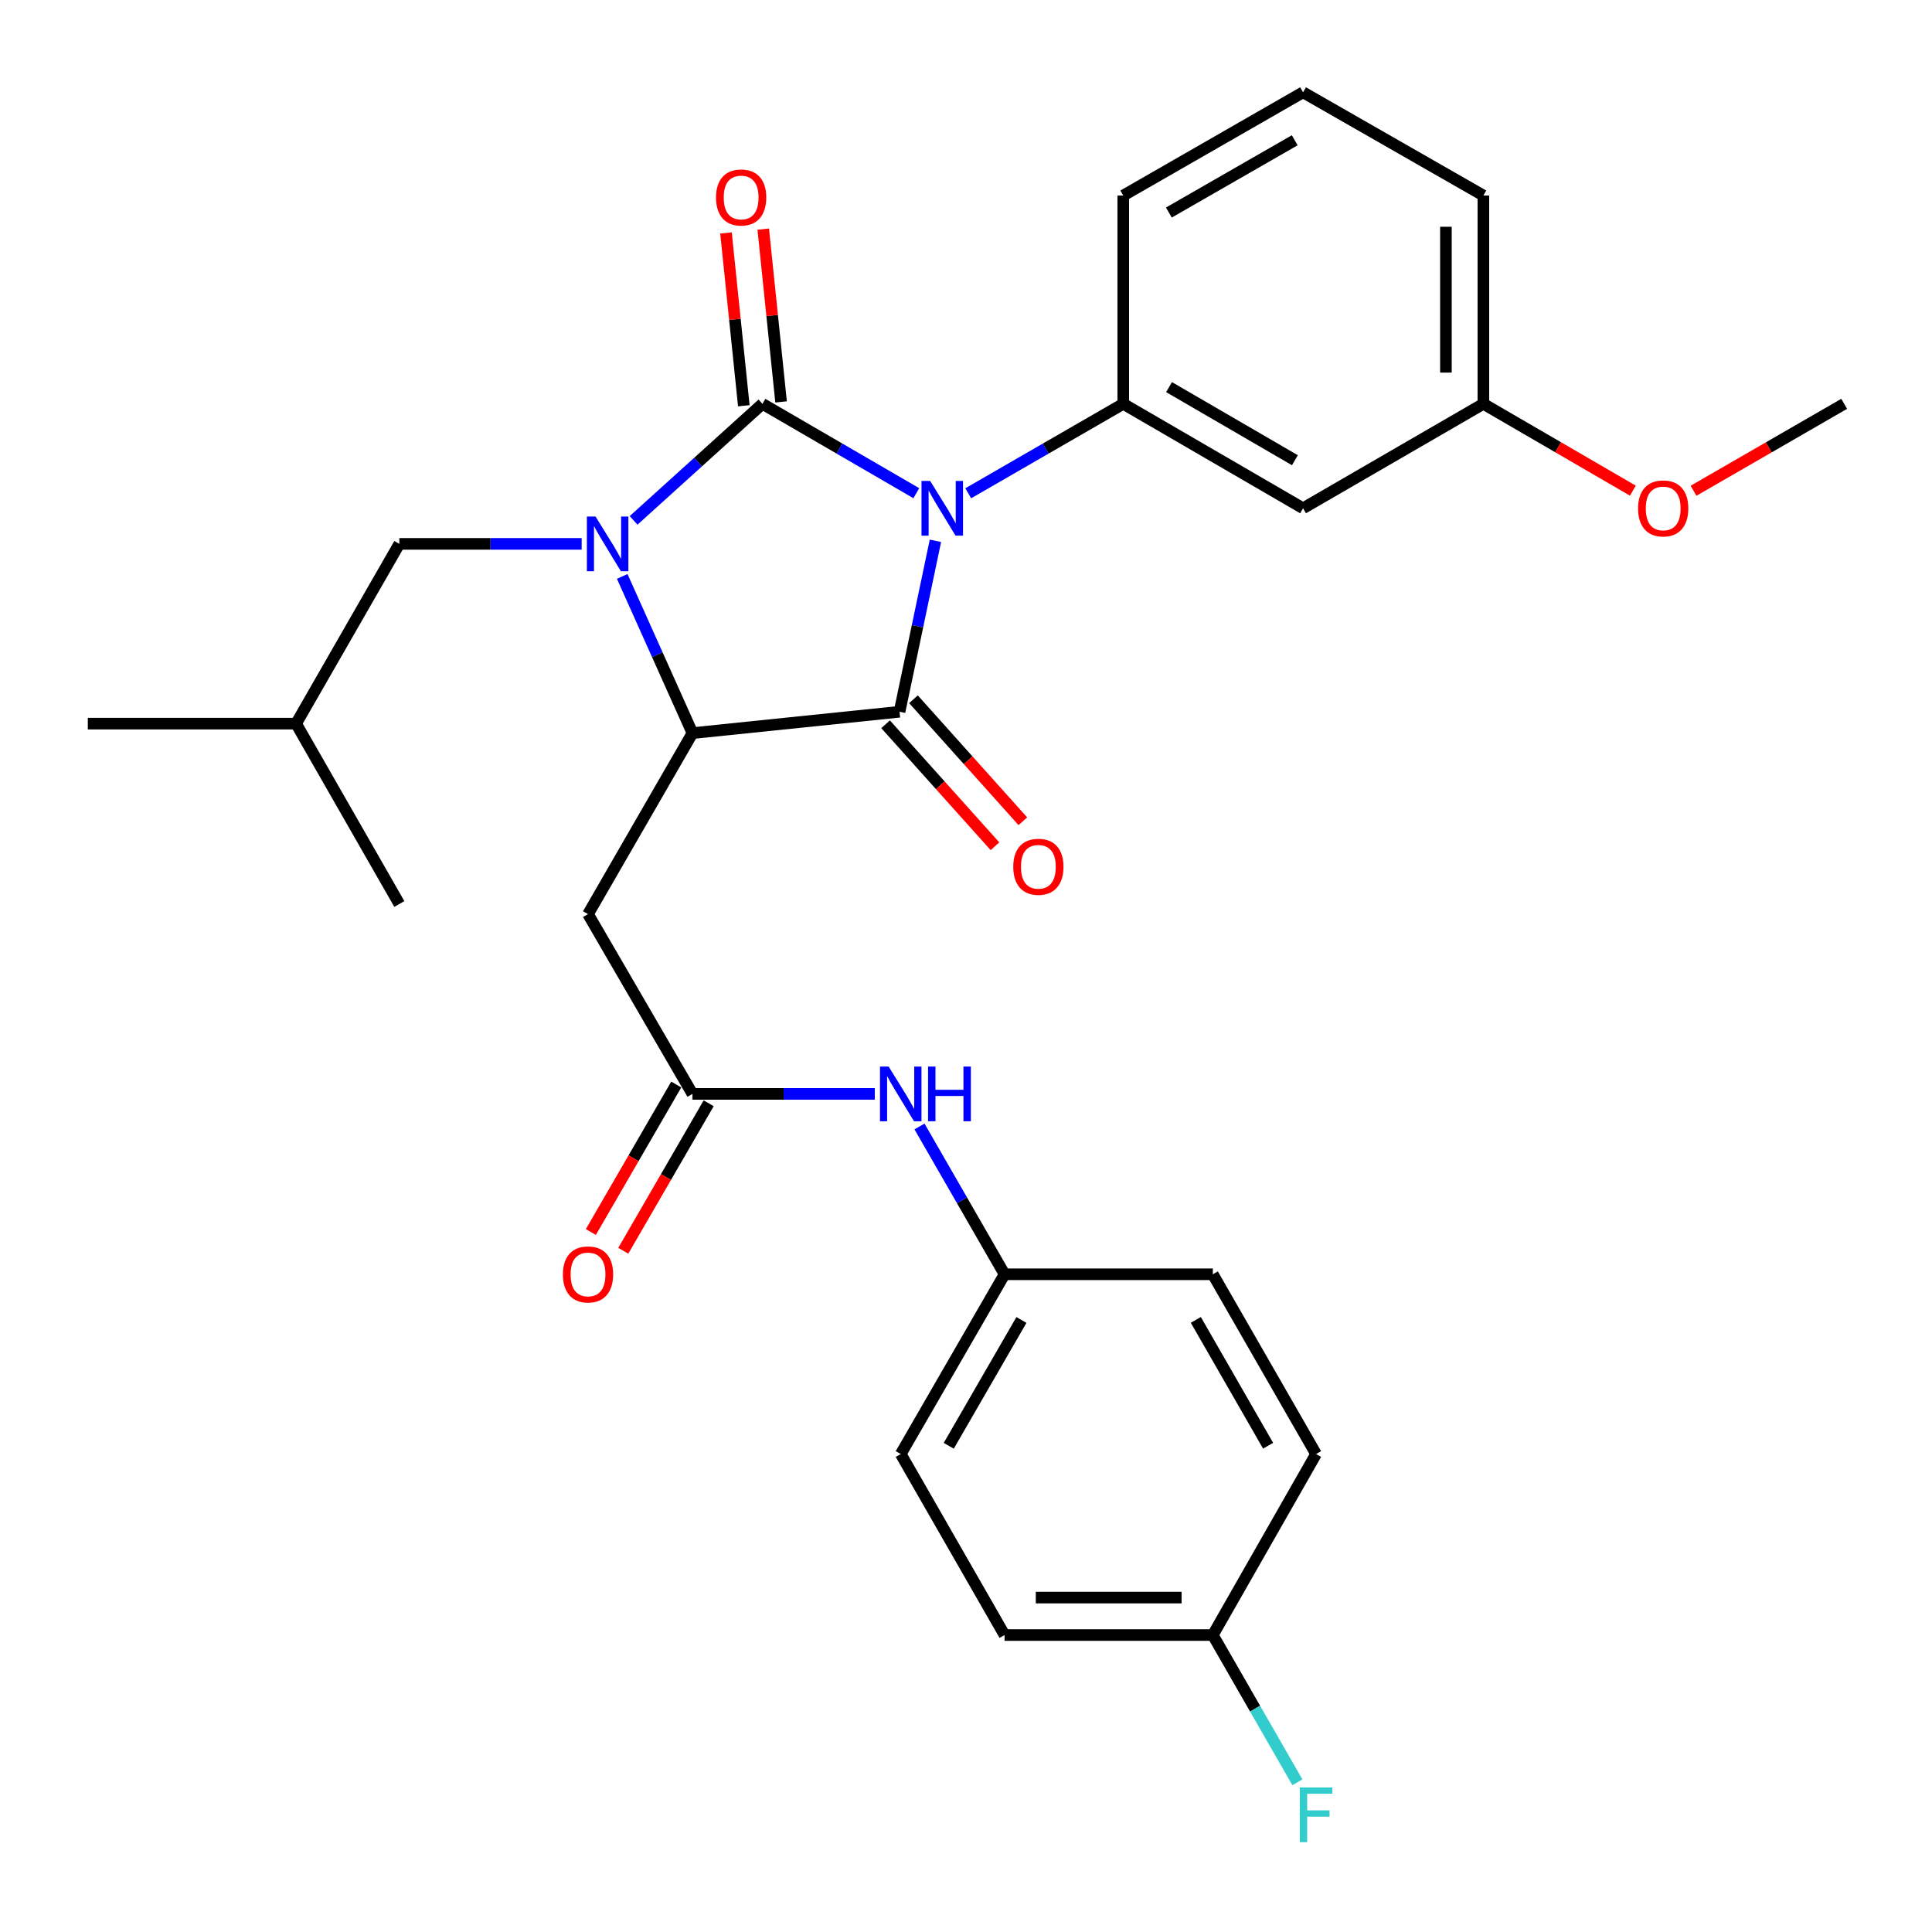 <?xml version='1.0' encoding='iso-8859-1'?>
<svg version='1.1' baseProfile='full'
              xmlns='http://www.w3.org/2000/svg'
                      xmlns:rdkit='http://www.rdkit.org/xml'
                      xmlns:xlink='http://www.w3.org/1999/xlink'
                  xml:space='preserve'
width='1000px' height='1000px' viewBox='0 0 1000 1000'>
<!-- END OF HEADER -->
<rect style='opacity:1.0;fill:#FFFFFF;stroke:none' width='1000' height='1000' x='0' y='0'> </rect>
<path class='bond-0' d='M 474.28,255.28 L 434.46,232.152' style='fill:none;fill-rule:evenodd;stroke:#0000FF;stroke-width:6px;stroke-linecap:butt;stroke-linejoin:miter;stroke-opacity:1' />
<path class='bond-0' d='M 434.46,232.152 L 394.641,209.023' style='fill:none;fill-rule:evenodd;stroke:#000000;stroke-width:6px;stroke-linecap:butt;stroke-linejoin:miter;stroke-opacity:1' />
<path class='bond-2' d='M 484.173,279.932 L 474.886,324.17' style='fill:none;fill-rule:evenodd;stroke:#0000FF;stroke-width:6px;stroke-linecap:butt;stroke-linejoin:miter;stroke-opacity:1' />
<path class='bond-2' d='M 474.886,324.17 L 465.598,368.408' style='fill:none;fill-rule:evenodd;stroke:#000000;stroke-width:6px;stroke-linecap:butt;stroke-linejoin:miter;stroke-opacity:1' />
<path class='bond-4' d='M 501.155,255.324 L 541.274,232.173' style='fill:none;fill-rule:evenodd;stroke:#0000FF;stroke-width:6px;stroke-linecap:butt;stroke-linejoin:miter;stroke-opacity:1' />
<path class='bond-4' d='M 541.274,232.173 L 581.394,209.023' style='fill:none;fill-rule:evenodd;stroke:#000000;stroke-width:6px;stroke-linecap:butt;stroke-linejoin:miter;stroke-opacity:1' />
<path class='bond-1' d='M 394.641,209.023 L 361.295,239.187' style='fill:none;fill-rule:evenodd;stroke:#000000;stroke-width:6px;stroke-linecap:butt;stroke-linejoin:miter;stroke-opacity:1' />
<path class='bond-1' d='M 361.295,239.187 L 327.948,269.351' style='fill:none;fill-rule:evenodd;stroke:#0000FF;stroke-width:6px;stroke-linecap:butt;stroke-linejoin:miter;stroke-opacity:1' />
<path class='bond-7' d='M 404.283,208.028 L 399.669,163.307' style='fill:none;fill-rule:evenodd;stroke:#000000;stroke-width:6px;stroke-linecap:butt;stroke-linejoin:miter;stroke-opacity:1' />
<path class='bond-7' d='M 399.669,163.307 L 395.054,118.586' style='fill:none;fill-rule:evenodd;stroke:#FF0000;stroke-width:6px;stroke-linecap:butt;stroke-linejoin:miter;stroke-opacity:1' />
<path class='bond-7' d='M 384.998,210.018 L 380.384,165.297' style='fill:none;fill-rule:evenodd;stroke:#000000;stroke-width:6px;stroke-linecap:butt;stroke-linejoin:miter;stroke-opacity:1' />
<path class='bond-7' d='M 380.384,165.297 L 375.769,120.576' style='fill:none;fill-rule:evenodd;stroke:#FF0000;stroke-width:6px;stroke-linecap:butt;stroke-linejoin:miter;stroke-opacity:1' />
<path class='bond-9' d='M 301.071,281.51 L 253.882,281.51' style='fill:none;fill-rule:evenodd;stroke:#0000FF;stroke-width:6px;stroke-linecap:butt;stroke-linejoin:miter;stroke-opacity:1' />
<path class='bond-9' d='M 253.882,281.51 L 206.692,281.51' style='fill:none;fill-rule:evenodd;stroke:#000000;stroke-width:6px;stroke-linecap:butt;stroke-linejoin:miter;stroke-opacity:1' />
<path class='bond-29' d='M 322.058,298.353 L 340.239,338.906' style='fill:none;fill-rule:evenodd;stroke:#0000FF;stroke-width:6px;stroke-linecap:butt;stroke-linejoin:miter;stroke-opacity:1' />
<path class='bond-29' d='M 340.239,338.906 L 358.419,379.459' style='fill:none;fill-rule:evenodd;stroke:#000000;stroke-width:6px;stroke-linecap:butt;stroke-linejoin:miter;stroke-opacity:1' />
<path class='bond-3' d='M 465.598,368.408 L 358.419,379.459' style='fill:none;fill-rule:evenodd;stroke:#000000;stroke-width:6px;stroke-linecap:butt;stroke-linejoin:miter;stroke-opacity:1' />
<path class='bond-10' d='M 458.381,374.879 L 486.686,406.451' style='fill:none;fill-rule:evenodd;stroke:#000000;stroke-width:6px;stroke-linecap:butt;stroke-linejoin:miter;stroke-opacity:1' />
<path class='bond-10' d='M 486.686,406.451 L 514.992,438.023' style='fill:none;fill-rule:evenodd;stroke:#FF0000;stroke-width:6px;stroke-linecap:butt;stroke-linejoin:miter;stroke-opacity:1' />
<path class='bond-10' d='M 472.816,361.937 L 501.121,393.509' style='fill:none;fill-rule:evenodd;stroke:#000000;stroke-width:6px;stroke-linecap:butt;stroke-linejoin:miter;stroke-opacity:1' />
<path class='bond-10' d='M 501.121,393.509 L 529.427,425.081' style='fill:none;fill-rule:evenodd;stroke:#FF0000;stroke-width:6px;stroke-linecap:butt;stroke-linejoin:miter;stroke-opacity:1' />
<path class='bond-5' d='M 358.419,379.459 L 304.361,473.142' style='fill:none;fill-rule:evenodd;stroke:#000000;stroke-width:6px;stroke-linecap:butt;stroke-linejoin:miter;stroke-opacity:1' />
<path class='bond-8' d='M 581.394,209.023 L 674.464,263.081' style='fill:none;fill-rule:evenodd;stroke:#000000;stroke-width:6px;stroke-linecap:butt;stroke-linejoin:miter;stroke-opacity:1' />
<path class='bond-8' d='M 605.092,200.367 L 670.241,238.208' style='fill:none;fill-rule:evenodd;stroke:#000000;stroke-width:6px;stroke-linecap:butt;stroke-linejoin:miter;stroke-opacity:1' />
<path class='bond-16' d='M 581.394,209.023 L 581.394,101.208' style='fill:none;fill-rule:evenodd;stroke:#000000;stroke-width:6px;stroke-linecap:butt;stroke-linejoin:miter;stroke-opacity:1' />
<path class='bond-6' d='M 304.361,473.142 L 358.419,566.201' style='fill:none;fill-rule:evenodd;stroke:#000000;stroke-width:6px;stroke-linecap:butt;stroke-linejoin:miter;stroke-opacity:1' />
<path class='bond-11' d='M 358.419,566.201 L 405.603,566.201' style='fill:none;fill-rule:evenodd;stroke:#000000;stroke-width:6px;stroke-linecap:butt;stroke-linejoin:miter;stroke-opacity:1' />
<path class='bond-11' d='M 405.603,566.201 L 452.788,566.201' style='fill:none;fill-rule:evenodd;stroke:#0000FF;stroke-width:6px;stroke-linecap:butt;stroke-linejoin:miter;stroke-opacity:1' />
<path class='bond-12' d='M 350.03,561.344 L 327.928,599.516' style='fill:none;fill-rule:evenodd;stroke:#000000;stroke-width:6px;stroke-linecap:butt;stroke-linejoin:miter;stroke-opacity:1' />
<path class='bond-12' d='M 327.928,599.516 L 305.825,637.687' style='fill:none;fill-rule:evenodd;stroke:#FF0000;stroke-width:6px;stroke-linecap:butt;stroke-linejoin:miter;stroke-opacity:1' />
<path class='bond-12' d='M 366.808,571.059 L 344.705,609.23' style='fill:none;fill-rule:evenodd;stroke:#000000;stroke-width:6px;stroke-linecap:butt;stroke-linejoin:miter;stroke-opacity:1' />
<path class='bond-12' d='M 344.705,609.23 L 322.603,647.402' style='fill:none;fill-rule:evenodd;stroke:#FF0000;stroke-width:6px;stroke-linecap:butt;stroke-linejoin:miter;stroke-opacity:1' />
<path class='bond-14' d='M 674.464,263.081 L 767.792,209.023' style='fill:none;fill-rule:evenodd;stroke:#000000;stroke-width:6px;stroke-linecap:butt;stroke-linejoin:miter;stroke-opacity:1' />
<path class='bond-23' d='M 206.692,281.51 L 153.259,374.558' style='fill:none;fill-rule:evenodd;stroke:#000000;stroke-width:6px;stroke-linecap:butt;stroke-linejoin:miter;stroke-opacity:1' />
<path class='bond-13' d='M 475.923,583.054 L 497.941,621.308' style='fill:none;fill-rule:evenodd;stroke:#0000FF;stroke-width:6px;stroke-linecap:butt;stroke-linejoin:miter;stroke-opacity:1' />
<path class='bond-13' d='M 497.941,621.308 L 519.958,659.562' style='fill:none;fill-rule:evenodd;stroke:#000000;stroke-width:6px;stroke-linecap:butt;stroke-linejoin:miter;stroke-opacity:1' />
<path class='bond-18' d='M 519.958,659.562 L 627.751,659.562' style='fill:none;fill-rule:evenodd;stroke:#000000;stroke-width:6px;stroke-linecap:butt;stroke-linejoin:miter;stroke-opacity:1' />
<path class='bond-19' d='M 519.958,659.562 L 466.223,752.61' style='fill:none;fill-rule:evenodd;stroke:#000000;stroke-width:6px;stroke-linecap:butt;stroke-linejoin:miter;stroke-opacity:1' />
<path class='bond-19' d='M 528.687,683.215 L 491.072,748.348' style='fill:none;fill-rule:evenodd;stroke:#000000;stroke-width:6px;stroke-linecap:butt;stroke-linejoin:miter;stroke-opacity:1' />
<path class='bond-22' d='M 767.792,209.023 L 806.482,231.495' style='fill:none;fill-rule:evenodd;stroke:#000000;stroke-width:6px;stroke-linecap:butt;stroke-linejoin:miter;stroke-opacity:1' />
<path class='bond-22' d='M 806.482,231.495 L 845.171,253.967' style='fill:none;fill-rule:evenodd;stroke:#FF0000;stroke-width:6px;stroke-linecap:butt;stroke-linejoin:miter;stroke-opacity:1' />
<path class='bond-30' d='M 767.792,209.023 L 767.792,101.208' style='fill:none;fill-rule:evenodd;stroke:#000000;stroke-width:6px;stroke-linecap:butt;stroke-linejoin:miter;stroke-opacity:1' />
<path class='bond-30' d='M 748.405,192.851 L 748.405,117.38' style='fill:none;fill-rule:evenodd;stroke:#000000;stroke-width:6px;stroke-linecap:butt;stroke-linejoin:miter;stroke-opacity:1' />
<path class='bond-15' d='M 627.751,846.294 L 519.958,846.294' style='fill:none;fill-rule:evenodd;stroke:#000000;stroke-width:6px;stroke-linecap:butt;stroke-linejoin:miter;stroke-opacity:1' />
<path class='bond-15' d='M 611.582,826.906 L 536.127,826.906' style='fill:none;fill-rule:evenodd;stroke:#000000;stroke-width:6px;stroke-linecap:butt;stroke-linejoin:miter;stroke-opacity:1' />
<path class='bond-17' d='M 627.751,846.294 L 649.637,884.402' style='fill:none;fill-rule:evenodd;stroke:#000000;stroke-width:6px;stroke-linecap:butt;stroke-linejoin:miter;stroke-opacity:1' />
<path class='bond-17' d='M 649.637,884.402 L 671.523,922.51' style='fill:none;fill-rule:evenodd;stroke:#33CCCC;stroke-width:6px;stroke-linecap:butt;stroke-linejoin:miter;stroke-opacity:1' />
<path class='bond-31' d='M 627.751,846.294 L 681.196,752.61' style='fill:none;fill-rule:evenodd;stroke:#000000;stroke-width:6px;stroke-linecap:butt;stroke-linejoin:miter;stroke-opacity:1' />
<path class='bond-24' d='M 581.394,101.208 L 674.464,47.775' style='fill:none;fill-rule:evenodd;stroke:#000000;stroke-width:6px;stroke-linecap:butt;stroke-linejoin:miter;stroke-opacity:1' />
<path class='bond-24' d='M 605.008,110.007 L 670.156,72.603' style='fill:none;fill-rule:evenodd;stroke:#000000;stroke-width:6px;stroke-linecap:butt;stroke-linejoin:miter;stroke-opacity:1' />
<path class='bond-20' d='M 627.751,659.562 L 681.196,752.61' style='fill:none;fill-rule:evenodd;stroke:#000000;stroke-width:6px;stroke-linecap:butt;stroke-linejoin:miter;stroke-opacity:1' />
<path class='bond-20' d='M 618.957,683.175 L 656.367,748.309' style='fill:none;fill-rule:evenodd;stroke:#000000;stroke-width:6px;stroke-linecap:butt;stroke-linejoin:miter;stroke-opacity:1' />
<path class='bond-21' d='M 466.223,752.61 L 519.958,846.294' style='fill:none;fill-rule:evenodd;stroke:#000000;stroke-width:6px;stroke-linecap:butt;stroke-linejoin:miter;stroke-opacity:1' />
<path class='bond-26' d='M 876.566,254.02 L 915.556,231.521' style='fill:none;fill-rule:evenodd;stroke:#FF0000;stroke-width:6px;stroke-linecap:butt;stroke-linejoin:miter;stroke-opacity:1' />
<path class='bond-26' d='M 915.556,231.521 L 954.545,209.023' style='fill:none;fill-rule:evenodd;stroke:#000000;stroke-width:6px;stroke-linecap:butt;stroke-linejoin:miter;stroke-opacity:1' />
<path class='bond-27' d='M 153.259,374.558 L 45.455,374.558' style='fill:none;fill-rule:evenodd;stroke:#000000;stroke-width:6px;stroke-linecap:butt;stroke-linejoin:miter;stroke-opacity:1' />
<path class='bond-28' d='M 153.259,374.558 L 206.692,467.908' style='fill:none;fill-rule:evenodd;stroke:#000000;stroke-width:6px;stroke-linecap:butt;stroke-linejoin:miter;stroke-opacity:1' />
<path class='bond-25' d='M 674.464,47.775 L 767.792,101.208' style='fill:none;fill-rule:evenodd;stroke:#000000;stroke-width:6px;stroke-linecap:butt;stroke-linejoin:miter;stroke-opacity:1' />
<path  class='atom-0' d='M 481.451 248.921
L 490.731 263.921
Q 491.651 265.401, 493.131 268.081
Q 494.611 270.761, 494.691 270.921
L 494.691 248.921
L 498.451 248.921
L 498.451 277.241
L 494.571 277.241
L 484.611 260.841
Q 483.451 258.921, 482.211 256.721
Q 481.011 254.521, 480.651 253.841
L 480.651 277.241
L 476.971 277.241
L 476.971 248.921
L 481.451 248.921
' fill='#0000FF'/>
<path  class='atom-2' d='M 308.247 267.35
L 317.527 282.35
Q 318.447 283.83, 319.927 286.51
Q 321.407 289.19, 321.487 289.35
L 321.487 267.35
L 325.247 267.35
L 325.247 295.67
L 321.367 295.67
L 311.407 279.27
Q 310.247 277.35, 309.007 275.15
Q 307.807 272.95, 307.447 272.27
L 307.447 295.67
L 303.767 295.67
L 303.767 267.35
L 308.247 267.35
' fill='#0000FF'/>
<path  class='atom-8' d='M 370.612 102.215
Q 370.612 95.415, 373.972 91.615
Q 377.332 87.814, 383.612 87.814
Q 389.892 87.814, 393.252 91.615
Q 396.612 95.415, 396.612 102.215
Q 396.612 109.095, 393.212 113.015
Q 389.812 116.895, 383.612 116.895
Q 377.372 116.895, 373.972 113.015
Q 370.612 109.135, 370.612 102.215
M 383.612 113.695
Q 387.932 113.695, 390.252 110.815
Q 392.612 107.895, 392.612 102.215
Q 392.612 96.654, 390.252 93.855
Q 387.932 91.014, 383.612 91.014
Q 379.292 91.014, 376.932 93.814
Q 374.612 96.615, 374.612 102.215
Q 374.612 107.935, 376.932 110.815
Q 379.292 113.695, 383.612 113.695
' fill='#FF0000'/>
<path  class='atom-11' d='M 524.461 448.644
Q 524.461 441.844, 527.821 438.044
Q 531.181 434.244, 537.461 434.244
Q 543.741 434.244, 547.101 438.044
Q 550.461 441.844, 550.461 448.644
Q 550.461 455.524, 547.061 459.444
Q 543.661 463.324, 537.461 463.324
Q 531.221 463.324, 527.821 459.444
Q 524.461 455.564, 524.461 448.644
M 537.461 460.124
Q 541.781 460.124, 544.101 457.244
Q 546.461 454.324, 546.461 448.644
Q 546.461 443.084, 544.101 440.284
Q 541.781 437.444, 537.461 437.444
Q 533.141 437.444, 530.781 440.244
Q 528.461 443.044, 528.461 448.644
Q 528.461 454.364, 530.781 457.244
Q 533.141 460.124, 537.461 460.124
' fill='#FF0000'/>
<path  class='atom-12' d='M 459.963 552.041
L 469.243 567.041
Q 470.163 568.521, 471.643 571.201
Q 473.123 573.881, 473.203 574.041
L 473.203 552.041
L 476.963 552.041
L 476.963 580.361
L 473.083 580.361
L 463.123 563.961
Q 461.963 562.041, 460.723 559.841
Q 459.523 557.641, 459.163 556.961
L 459.163 580.361
L 455.483 580.361
L 455.483 552.041
L 459.963 552.041
' fill='#0000FF'/>
<path  class='atom-12' d='M 480.363 552.041
L 484.203 552.041
L 484.203 564.081
L 498.683 564.081
L 498.683 552.041
L 502.523 552.041
L 502.523 580.361
L 498.683 580.361
L 498.683 567.281
L 484.203 567.281
L 484.203 580.361
L 480.363 580.361
L 480.363 552.041
' fill='#0000FF'/>
<path  class='atom-13' d='M 291.361 659.642
Q 291.361 652.842, 294.721 649.042
Q 298.081 645.242, 304.361 645.242
Q 310.641 645.242, 314.001 649.042
Q 317.361 652.842, 317.361 659.642
Q 317.361 666.522, 313.961 670.442
Q 310.561 674.322, 304.361 674.322
Q 298.121 674.322, 294.721 670.442
Q 291.361 666.562, 291.361 659.642
M 304.361 671.122
Q 308.681 671.122, 311.001 668.242
Q 313.361 665.322, 313.361 659.642
Q 313.361 654.082, 311.001 651.282
Q 308.681 648.442, 304.361 648.442
Q 300.041 648.442, 297.681 651.242
Q 295.361 654.042, 295.361 659.642
Q 295.361 665.362, 297.681 668.242
Q 300.041 671.122, 304.361 671.122
' fill='#FF0000'/>
<path  class='atom-18' d='M 672.776 925.193
L 689.616 925.193
L 689.616 928.433
L 676.576 928.433
L 676.576 937.033
L 688.176 937.033
L 688.176 940.313
L 676.576 940.313
L 676.576 953.513
L 672.776 953.513
L 672.776 925.193
' fill='#33CCCC'/>
<path  class='atom-23' d='M 847.862 263.161
Q 847.862 256.361, 851.222 252.561
Q 854.582 248.761, 860.862 248.761
Q 867.142 248.761, 870.502 252.561
Q 873.862 256.361, 873.862 263.161
Q 873.862 270.041, 870.462 273.961
Q 867.062 277.841, 860.862 277.841
Q 854.622 277.841, 851.222 273.961
Q 847.862 270.081, 847.862 263.161
M 860.862 274.641
Q 865.182 274.641, 867.502 271.761
Q 869.862 268.841, 869.862 263.161
Q 869.862 257.601, 867.502 254.801
Q 865.182 251.961, 860.862 251.961
Q 856.542 251.961, 854.182 254.761
Q 851.862 257.561, 851.862 263.161
Q 851.862 268.881, 854.182 271.761
Q 856.542 274.641, 860.862 274.641
' fill='#FF0000'/>
</svg>
